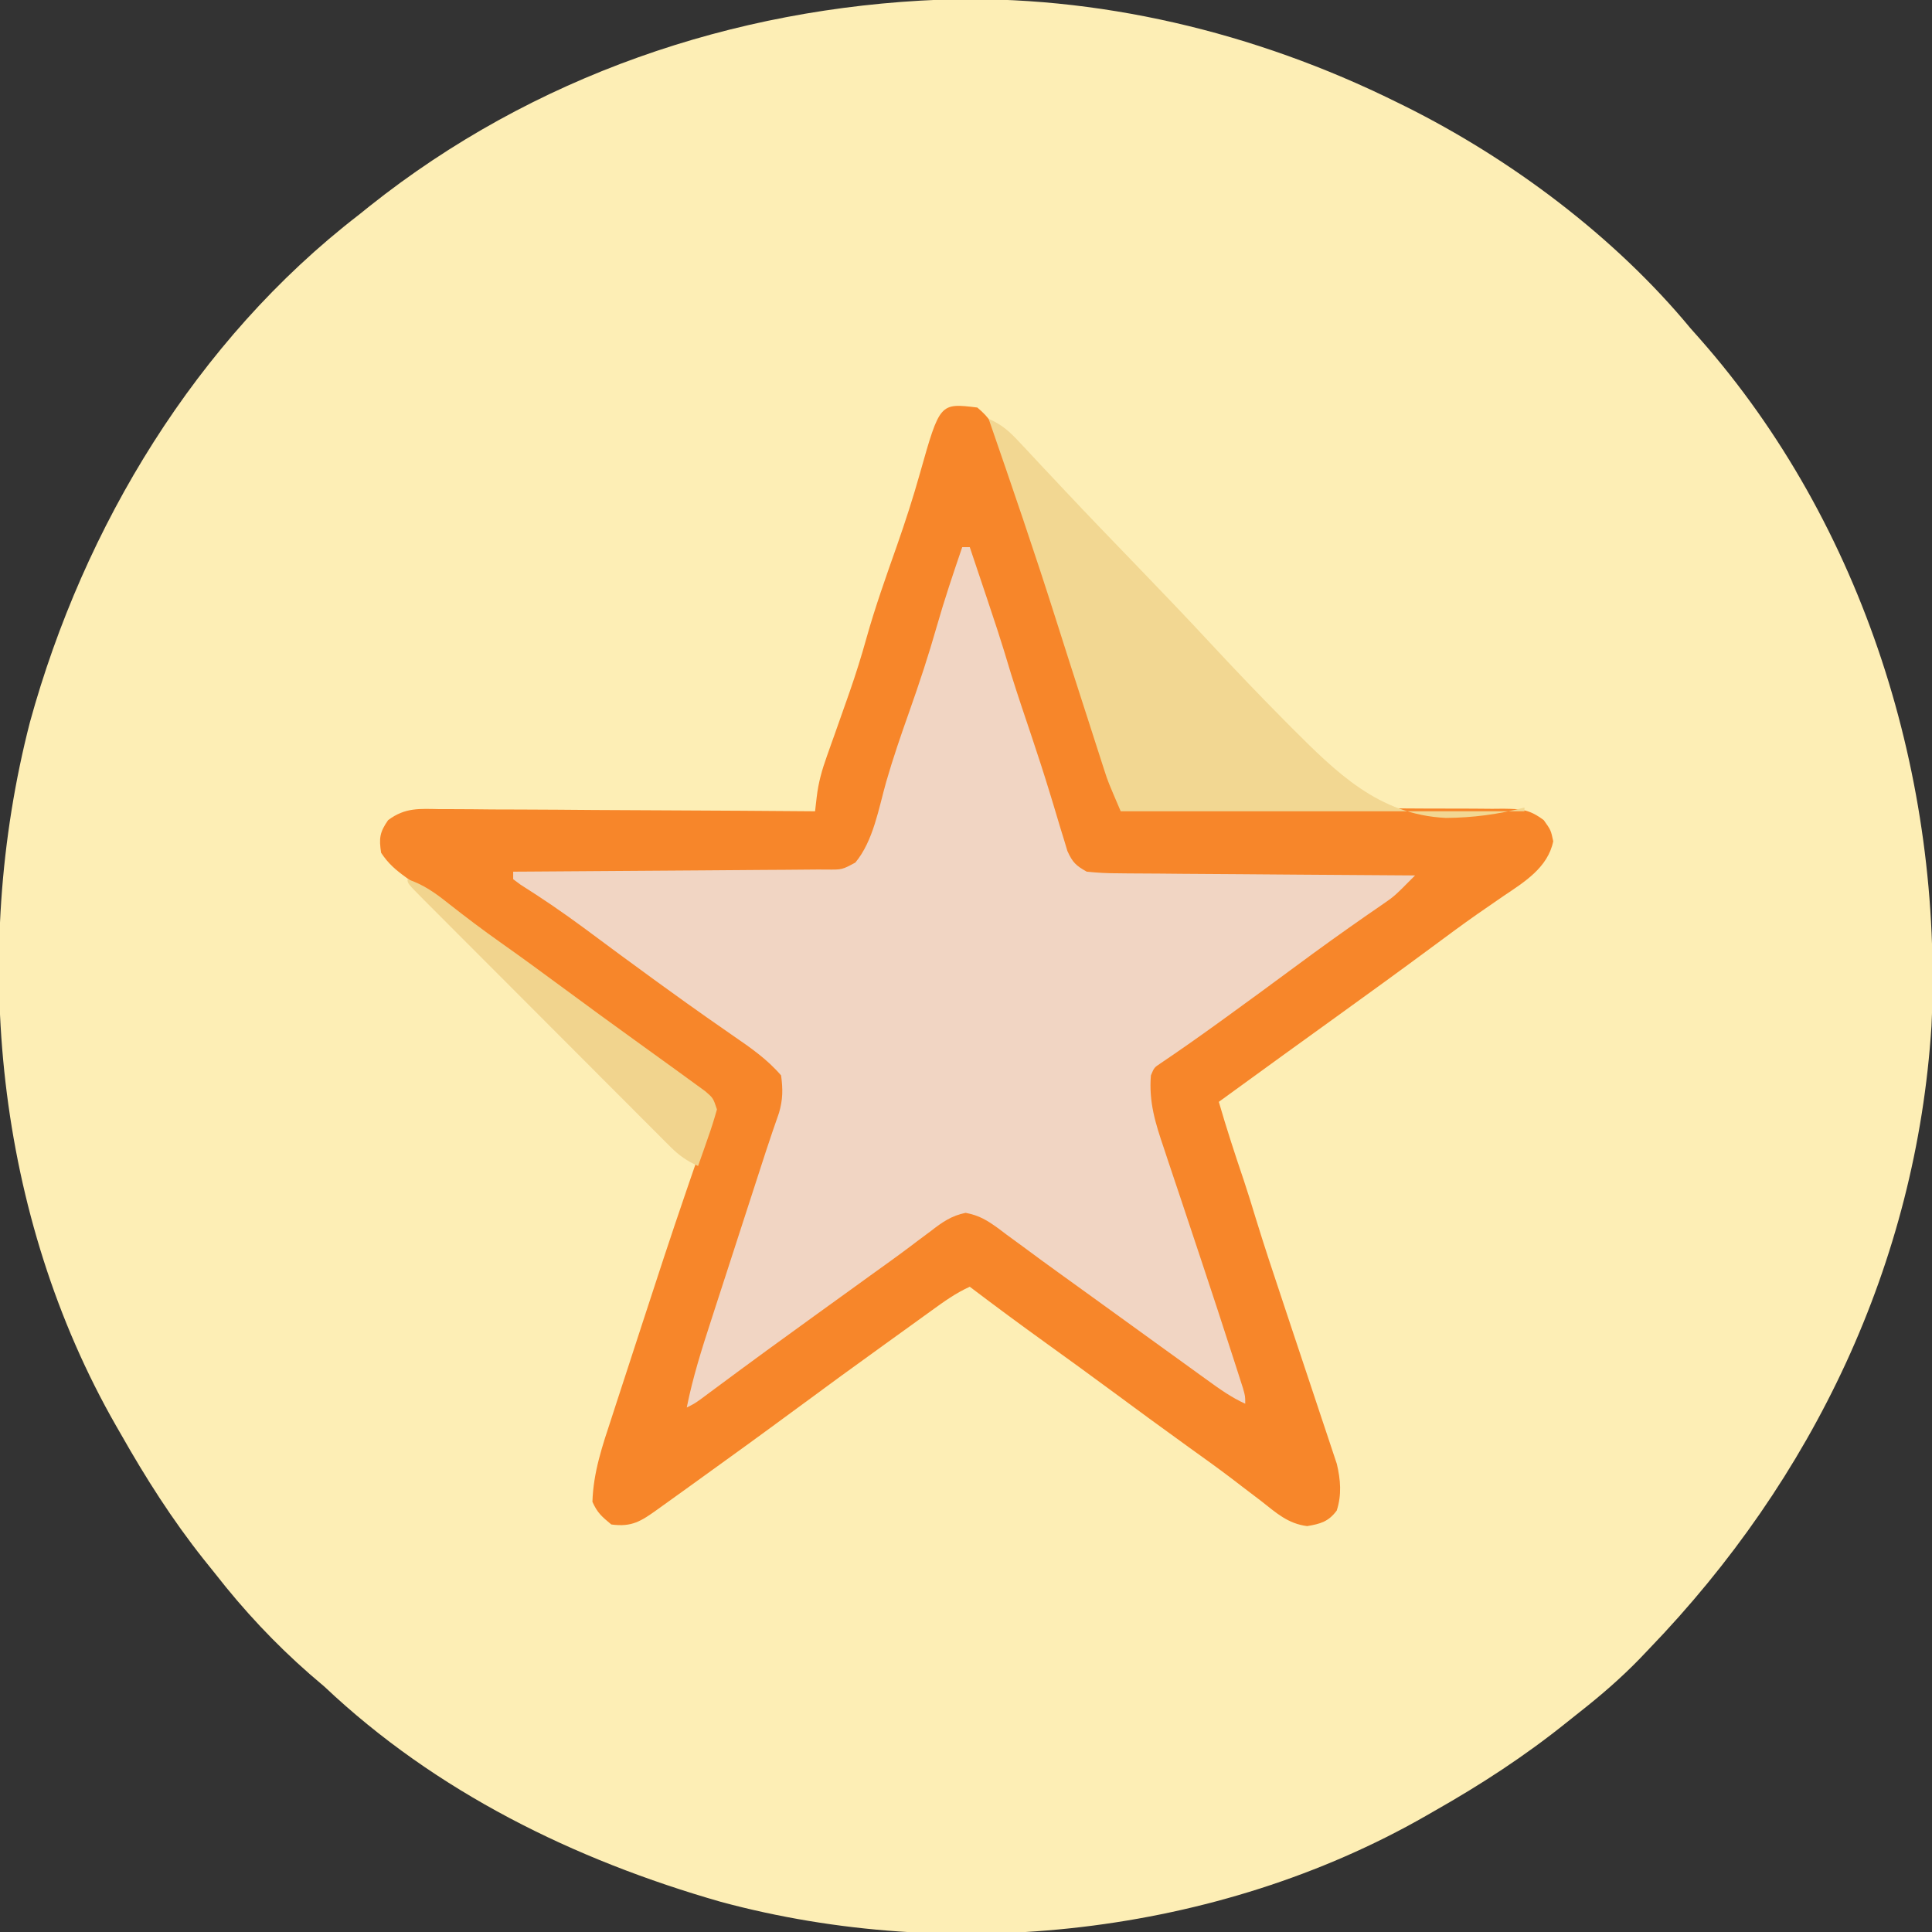 <?xml version="1.0" encoding="UTF-8"?>
<svg version="1.1" xmlns="http://www.w3.org/2000/svg" width="512" height="512">
<rect width="100%" height="100%" fill="#333333" stroke="none"/>
<path d="M0 0 C41.73 -1.45 83.568 8.634 120.891 27.083 C121.635 27.448 122.379 27.814 123.146 28.191 C151.248 42.159 178.828 62.801 198.891 87.083 C200.08 88.422 200.08 88.422 201.293 89.79 C244.896 139.188 265.836 206.691 262.754 271.968 C258.73 334.93 231.341 392.015 187.891 437.083 C186.651 438.384 186.651 438.384 185.387 439.711 C180.425 444.815 175.14 449.386 169.542 453.781 C168.378 454.699 167.218 455.623 166.063 456.552 C154.93 465.493 143.31 473.051 130.891 480.083 C129.816 480.701 129.816 480.701 128.72 481.332 C73.504 512.949 3.056 520.61 -58.109 504.083 C-96.926 492.972 -133.564 474.989 -163.109 447.083 C-164.397 445.973 -165.688 444.869 -166.984 443.77 C-176.265 435.652 -184.535 426.804 -192.109 417.083 C-193.117 415.827 -194.125 414.572 -195.133 413.317 C-203.482 402.799 -210.498 391.759 -217.109 380.083 C-217.522 379.366 -217.934 378.65 -218.359 377.912 C-250.179 322.342 -257.039 253.028 -241.175 191.457 C-226.893 139.569 -197.096 90.249 -154.109 57.083 C-153.13 56.297 -152.15 55.512 -151.141 54.704 C-107.964 20.343 -54.914 2.148 0 0 Z " fill="#FDEEB5" transform="translate(249.109,-0.083)"/>
<path d="M0 0 C3.222 2.673 4.709 5.095 6.078 9.016 C6.43 10.008 6.783 11 7.146 12.022 C7.51 13.088 7.875 14.153 8.25 15.25 C8.83 16.906 8.83 16.906 9.423 18.595 C10.63 22.058 11.819 25.528 13 29 C13.373 30.093 13.745 31.186 14.129 32.312 C17.089 41.026 20.021 49.745 22.692 58.552 C25.595 68.009 28.683 77.407 31.75 86.812 C32.358 88.68 32.966 90.548 33.574 92.416 C35.048 96.944 36.524 101.472 38 106 C38.557 106.001 39.114 106.001 39.688 106.002 C53.251 106.017 66.814 106.059 80.376 106.132 C86.935 106.166 93.494 106.191 100.053 106.196 C106.381 106.2 112.709 106.228 119.038 106.273 C121.453 106.286 123.869 106.291 126.285 106.286 C129.666 106.281 133.046 106.307 136.427 106.341 C137.428 106.332 138.429 106.323 139.461 106.314 C144.129 106.392 146.303 106.474 150.122 109.358 C152 112 152 112 152.625 114.938 C151.196 121.939 144.958 125.743 139.375 129.5 C137.849 130.552 136.324 131.605 134.801 132.66 C134.011 133.206 133.222 133.751 132.409 134.313 C128.407 137.116 124.486 140.026 120.562 142.938 C112.176 149.146 103.733 155.273 95.265 161.369 C91.361 164.18 87.462 166.996 83.562 169.812 C82.815 170.352 82.067 170.892 81.297 171.448 C75.522 175.619 69.756 179.803 64 184 C66.025 190.997 68.281 197.903 70.621 204.801 C71.736 208.138 72.766 211.498 73.788 214.865 C76.001 222.071 78.373 229.219 80.766 236.367 C81.665 239.072 82.563 241.778 83.461 244.484 C84.86 248.7 86.262 252.914 87.675 257.124 C88.83 260.566 89.974 264.011 91.112 267.459 C91.544 268.761 91.979 270.061 92.418 271.36 C93.031 273.174 93.63 274.993 94.228 276.812 C94.571 277.841 94.914 278.87 95.268 279.93 C96.272 284.141 96.598 288.156 95.25 292.312 C93.079 295.244 90.935 295.844 87.406 296.434 C82.287 295.782 79.238 292.944 75.25 289.812 C73.548 288.516 71.844 287.22 70.141 285.926 C68.852 284.937 68.852 284.937 67.537 283.928 C63.744 281.045 59.875 278.272 56 275.5 C49.001 270.466 42.054 265.366 35.121 260.241 C29.628 256.186 24.105 252.175 18.562 248.188 C11.643 243.208 4.791 238.153 -2 233 C-5.688 234.666 -8.865 236.946 -12.125 239.312 C-13.035 239.968 -13.035 239.968 -13.964 240.638 C-15.284 241.589 -16.603 242.542 -17.921 243.497 C-20.029 245.021 -22.141 246.54 -24.254 248.059 C-32.038 253.658 -39.787 259.303 -47.5 265 C-56.618 271.735 -65.794 278.385 -75 285 C-75.697 285.501 -76.393 286.003 -77.111 286.52 C-79.073 287.931 -81.036 289.341 -83 290.75 C-83.582 291.169 -84.164 291.587 -84.763 292.019 C-89.093 295.116 -91.546 296.749 -97 296 C-99.557 293.879 -100.697 292.903 -102 290 C-101.767 282.156 -99.357 275.125 -96.914 267.719 C-96.496 266.43 -96.078 265.142 -95.661 263.853 C-94.78 261.134 -93.893 258.417 -93.002 255.701 C-91.619 251.486 -90.25 247.267 -88.882 243.047 C-85.05 231.242 -81.188 219.45 -77.156 207.711 C-76.886 206.921 -76.616 206.131 -76.338 205.317 C-75.153 201.85 -73.953 198.39 -72.721 194.939 C-72.321 193.781 -71.92 192.623 -71.508 191.43 C-71.164 190.463 -70.82 189.496 -70.465 188.5 C-69.794 186.02 -69.794 186.02 -70.742 183.793 C-72.658 181.063 -75.275 179.405 -78 177.562 C-79.278 176.674 -80.555 175.785 -81.832 174.895 C-82.85 174.19 -82.85 174.19 -83.889 173.471 C-87.52 170.941 -91.102 168.344 -94.688 165.75 C-95.819 164.933 -95.819 164.933 -96.973 164.1 C-103.306 159.519 -109.598 154.883 -115.885 150.238 C-121.316 146.229 -126.773 142.259 -132.25 138.312 C-133.724 137.249 -135.198 136.185 -136.672 135.121 C-138.849 133.55 -141.028 131.98 -143.209 130.415 C-145.309 128.906 -147.405 127.391 -149.5 125.875 C-150.444 125.201 -150.444 125.201 -151.407 124.513 C-154.198 122.485 -156.064 120.904 -158 118 C-158.585 114.154 -158.388 112.555 -156.139 109.34 C-151.6 105.956 -147.857 106.334 -142.335 106.432 C-141.261 106.432 -140.187 106.431 -139.081 106.43 C-135.537 106.434 -131.994 106.473 -128.449 106.512 C-125.99 106.521 -123.531 106.528 -121.072 106.533 C-114.603 106.552 -108.134 106.601 -101.665 106.657 C-95.062 106.708 -88.46 106.731 -81.857 106.756 C-68.905 106.809 -55.952 106.894 -43 107 C-42.855 105.748 -42.709 104.496 -42.56 103.206 C-42.12 99.419 -41.182 96.073 -39.891 92.473 C-39.468 91.277 -39.046 90.082 -38.611 88.851 C-38.389 88.232 -38.166 87.614 -37.937 86.977 C-36.77 83.725 -35.629 80.464 -34.488 77.203 C-34.265 76.566 -34.042 75.93 -33.812 75.274 C-32.204 70.657 -30.748 66.021 -29.438 61.312 C-27.101 52.95 -24.19 44.8 -21.308 36.613 C-19.079 30.244 -17.01 23.871 -15.188 17.375 C-9.931 -1.216 -9.931 -1.216 0 0 Z " fill="#F7862A" transform="translate(259,108)"/>
<path d="M0 0 C0.66 0 1.32 0 2 0 C9.915 23.558 9.915 23.558 12.941 33.605 C14.682 39.187 16.567 44.72 18.427 50.262 C20.073 55.179 21.677 60.102 23.188 65.062 C23.49 66.051 23.793 67.04 24.105 68.059 C24.742 70.152 25.369 72.249 25.988 74.348 C26.322 75.429 26.656 76.511 27 77.625 C27.433 79.067 27.433 79.067 27.875 80.539 C29.252 83.551 30.105 84.382 33 86 C35.884 86.304 38.556 86.438 41.44 86.432 C42.714 86.448 42.714 86.448 44.014 86.463 C46.816 86.493 49.619 86.503 52.422 86.512 C54.367 86.529 56.312 86.547 58.256 86.566 C63.372 86.614 68.488 86.643 73.605 86.67 C78.826 86.699 84.048 86.746 89.27 86.791 C99.513 86.877 109.756 86.944 120 87 C114.553 92.501 114.553 92.501 111.461 94.621 C110.808 95.074 110.155 95.527 109.483 95.994 C108.787 96.47 108.092 96.947 107.375 97.438 C101.033 101.846 94.768 106.339 88.562 110.938 C82.211 115.638 75.843 120.311 69.438 124.938 C68.691 125.477 67.944 126.017 67.174 126.573 C62.38 130.029 57.551 133.423 52.652 136.73 C50.86 137.916 50.86 137.916 50 140 C49.429 147.04 51.18 152.651 53.438 159.277 C53.796 160.361 54.154 161.445 54.523 162.561 C55.671 166.024 56.835 169.481 58 172.938 C58.752 175.194 59.504 177.451 60.254 179.709 C61.375 183.083 62.497 186.456 63.623 189.829 C66.312 197.895 68.958 205.973 71.562 214.066 C71.909 215.137 72.256 216.208 72.613 217.312 C72.928 218.294 73.242 219.276 73.566 220.287 C73.844 221.152 74.122 222.017 74.408 222.907 C75 225 75 225 75 227 C71.312 225.334 68.135 223.054 64.875 220.688 C64.269 220.251 63.663 219.814 63.038 219.365 C61.023 217.912 59.012 216.456 57 215 C55.57 213.968 54.141 212.937 52.711 211.906 C46.619 207.512 40.532 203.11 34.449 198.703 C31.464 196.54 28.474 194.385 25.48 192.234 C22.401 190.02 19.346 187.777 16.301 185.516 C14.784 184.406 13.267 183.297 11.75 182.188 C11.059 181.665 10.368 181.143 9.656 180.605 C6.669 178.441 4.568 177.108 0.906 176.414 C-2.831 177.168 -5.305 178.894 -8.25 181.188 C-9.489 182.112 -10.729 183.037 -11.969 183.961 C-12.622 184.456 -13.276 184.95 -13.949 185.46 C-17.509 188.133 -21.135 190.715 -24.75 193.312 C-26.288 194.424 -27.826 195.536 -29.363 196.648 C-32.4 198.845 -35.439 201.037 -38.48 203.227 C-47.36 209.622 -56.199 216.069 -64.984 222.595 C-65.742 223.157 -66.5 223.718 -67.281 224.297 C-67.952 224.795 -68.623 225.294 -69.314 225.808 C-71 227 -71 227 -73 228 C-71.424 220.094 -69.032 212.531 -66.535 204.875 C-66.096 203.519 -65.658 202.164 -65.22 200.808 C-64.072 197.259 -62.92 193.712 -61.766 190.166 C-60.599 186.575 -59.438 182.983 -58.275 179.391 C-56.568 174.116 -54.858 168.843 -53.145 163.57 C-52.777 162.436 -52.408 161.302 -52.029 160.133 C-50.903 156.705 -49.738 153.292 -48.543 149.887 C-47.521 146.335 -47.507 143.694 -48 140 C-51.673 135.718 -56.074 132.668 -60.688 129.5 C-62.215 128.436 -63.743 127.371 -65.27 126.305 C-66.444 125.486 -66.444 125.486 -67.643 124.651 C-71.412 122.011 -75.146 119.321 -78.875 116.625 C-79.613 116.092 -80.352 115.558 -81.113 115.009 C-87.537 110.358 -93.907 105.634 -100.274 100.906 C-105.738 96.87 -111.292 93.072 -117.043 89.453 C-117.689 88.974 -118.335 88.494 -119 88 C-119 87.34 -119 86.68 -119 86 C-117.337 85.991 -117.337 85.991 -115.641 85.982 C-105.208 85.925 -94.776 85.852 -84.343 85.764 C-78.979 85.72 -73.615 85.68 -68.251 85.654 C-63.077 85.628 -57.903 85.587 -52.729 85.537 C-50.752 85.52 -48.776 85.509 -46.8 85.502 C-44.036 85.493 -41.274 85.465 -38.51 85.432 C-37.689 85.434 -36.868 85.435 -36.021 85.437 C-31.859 85.493 -31.859 85.493 -28.328 83.593 C-23.537 77.848 -22.143 69.216 -20.137 62.156 C-18.318 55.854 -16.19 49.682 -14 43.5 C-11.361 36.04 -8.9 28.577 -6.734 20.967 C-4.716 13.901 -2.378 6.953 0 0 Z " fill="#F1D5C3" transform="translate(255,145)"/>
<path d="M0 0 C3.417 1.462 5.497 3.322 8.022 6.03 C8.814 6.873 9.606 7.716 10.422 8.584 C11.283 9.51 12.144 10.436 13.031 11.391 C14.434 12.887 15.84 14.382 17.246 15.876 C18.244 16.937 19.242 17.998 20.239 19.06 C26.681 25.914 33.218 32.678 39.753 39.444 C46.099 46.017 52.412 52.614 58.628 59.31 C65.166 66.342 71.788 73.285 78.555 80.098 C79.097 80.644 79.639 81.19 80.198 81.753 C92.142 93.699 103.336 104.888 121.151 105.759 C128.282 105.714 135.101 104.817 142 103 C142 103.33 142 103.66 142 104 C106.69 104 71.38 104 35 104 C31.625 96.125 31.625 96.125 30.685 93.206 C30.47 92.545 30.256 91.884 30.035 91.204 C29.813 90.51 29.592 89.816 29.363 89.102 C29.123 88.358 28.883 87.615 28.635 86.85 C27.858 84.443 27.085 82.034 26.312 79.625 C25.769 77.941 25.226 76.257 24.682 74.573 C22.388 67.466 20.107 60.355 17.855 53.234 C12.207 35.385 6.123 17.691 0 0 Z " fill="#F2D792" transform="translate(262,111)"/>
<path d="M0 0 C4.326 1.461 7.379 3.664 10.938 6.5 C15.426 10.031 19.96 13.457 24.625 16.75 C30.216 20.705 35.744 24.74 41.25 28.812 C47.617 33.52 54.011 38.187 60.438 42.812 C62.618 44.386 64.797 45.961 66.976 47.537 C68.293 48.489 69.611 49.44 70.931 50.389 C72.647 51.627 74.356 52.874 76.062 54.125 C77.002 54.808 77.942 55.491 78.91 56.195 C81 58 81 58 82 61 C81.268 63.625 80.478 66.129 79.562 68.688 C79.32 69.389 79.077 70.091 78.826 70.814 C78.226 72.546 77.614 74.273 77 76 C74.081 74.68 72.008 73.257 69.748 70.995 C69.128 70.379 68.508 69.764 67.87 69.13 C67.201 68.456 66.533 67.782 65.845 67.088 C65.132 66.377 64.42 65.666 63.685 64.934 C61.332 62.585 58.986 60.228 56.641 57.871 C55.01 56.239 53.379 54.608 51.748 52.977 C48.332 49.559 44.919 46.139 41.509 42.715 C37.127 38.316 32.738 33.923 28.347 29.533 C24.98 26.166 21.616 22.797 18.254 19.426 C16.635 17.805 15.016 16.184 13.397 14.564 C11.141 12.306 8.889 10.045 6.638 7.783 C5.961 7.107 5.285 6.431 4.588 5.735 C0 1.114 0 1.114 0 0 Z " fill="#F1D48E" transform="translate(108,233)"/>
</svg>
